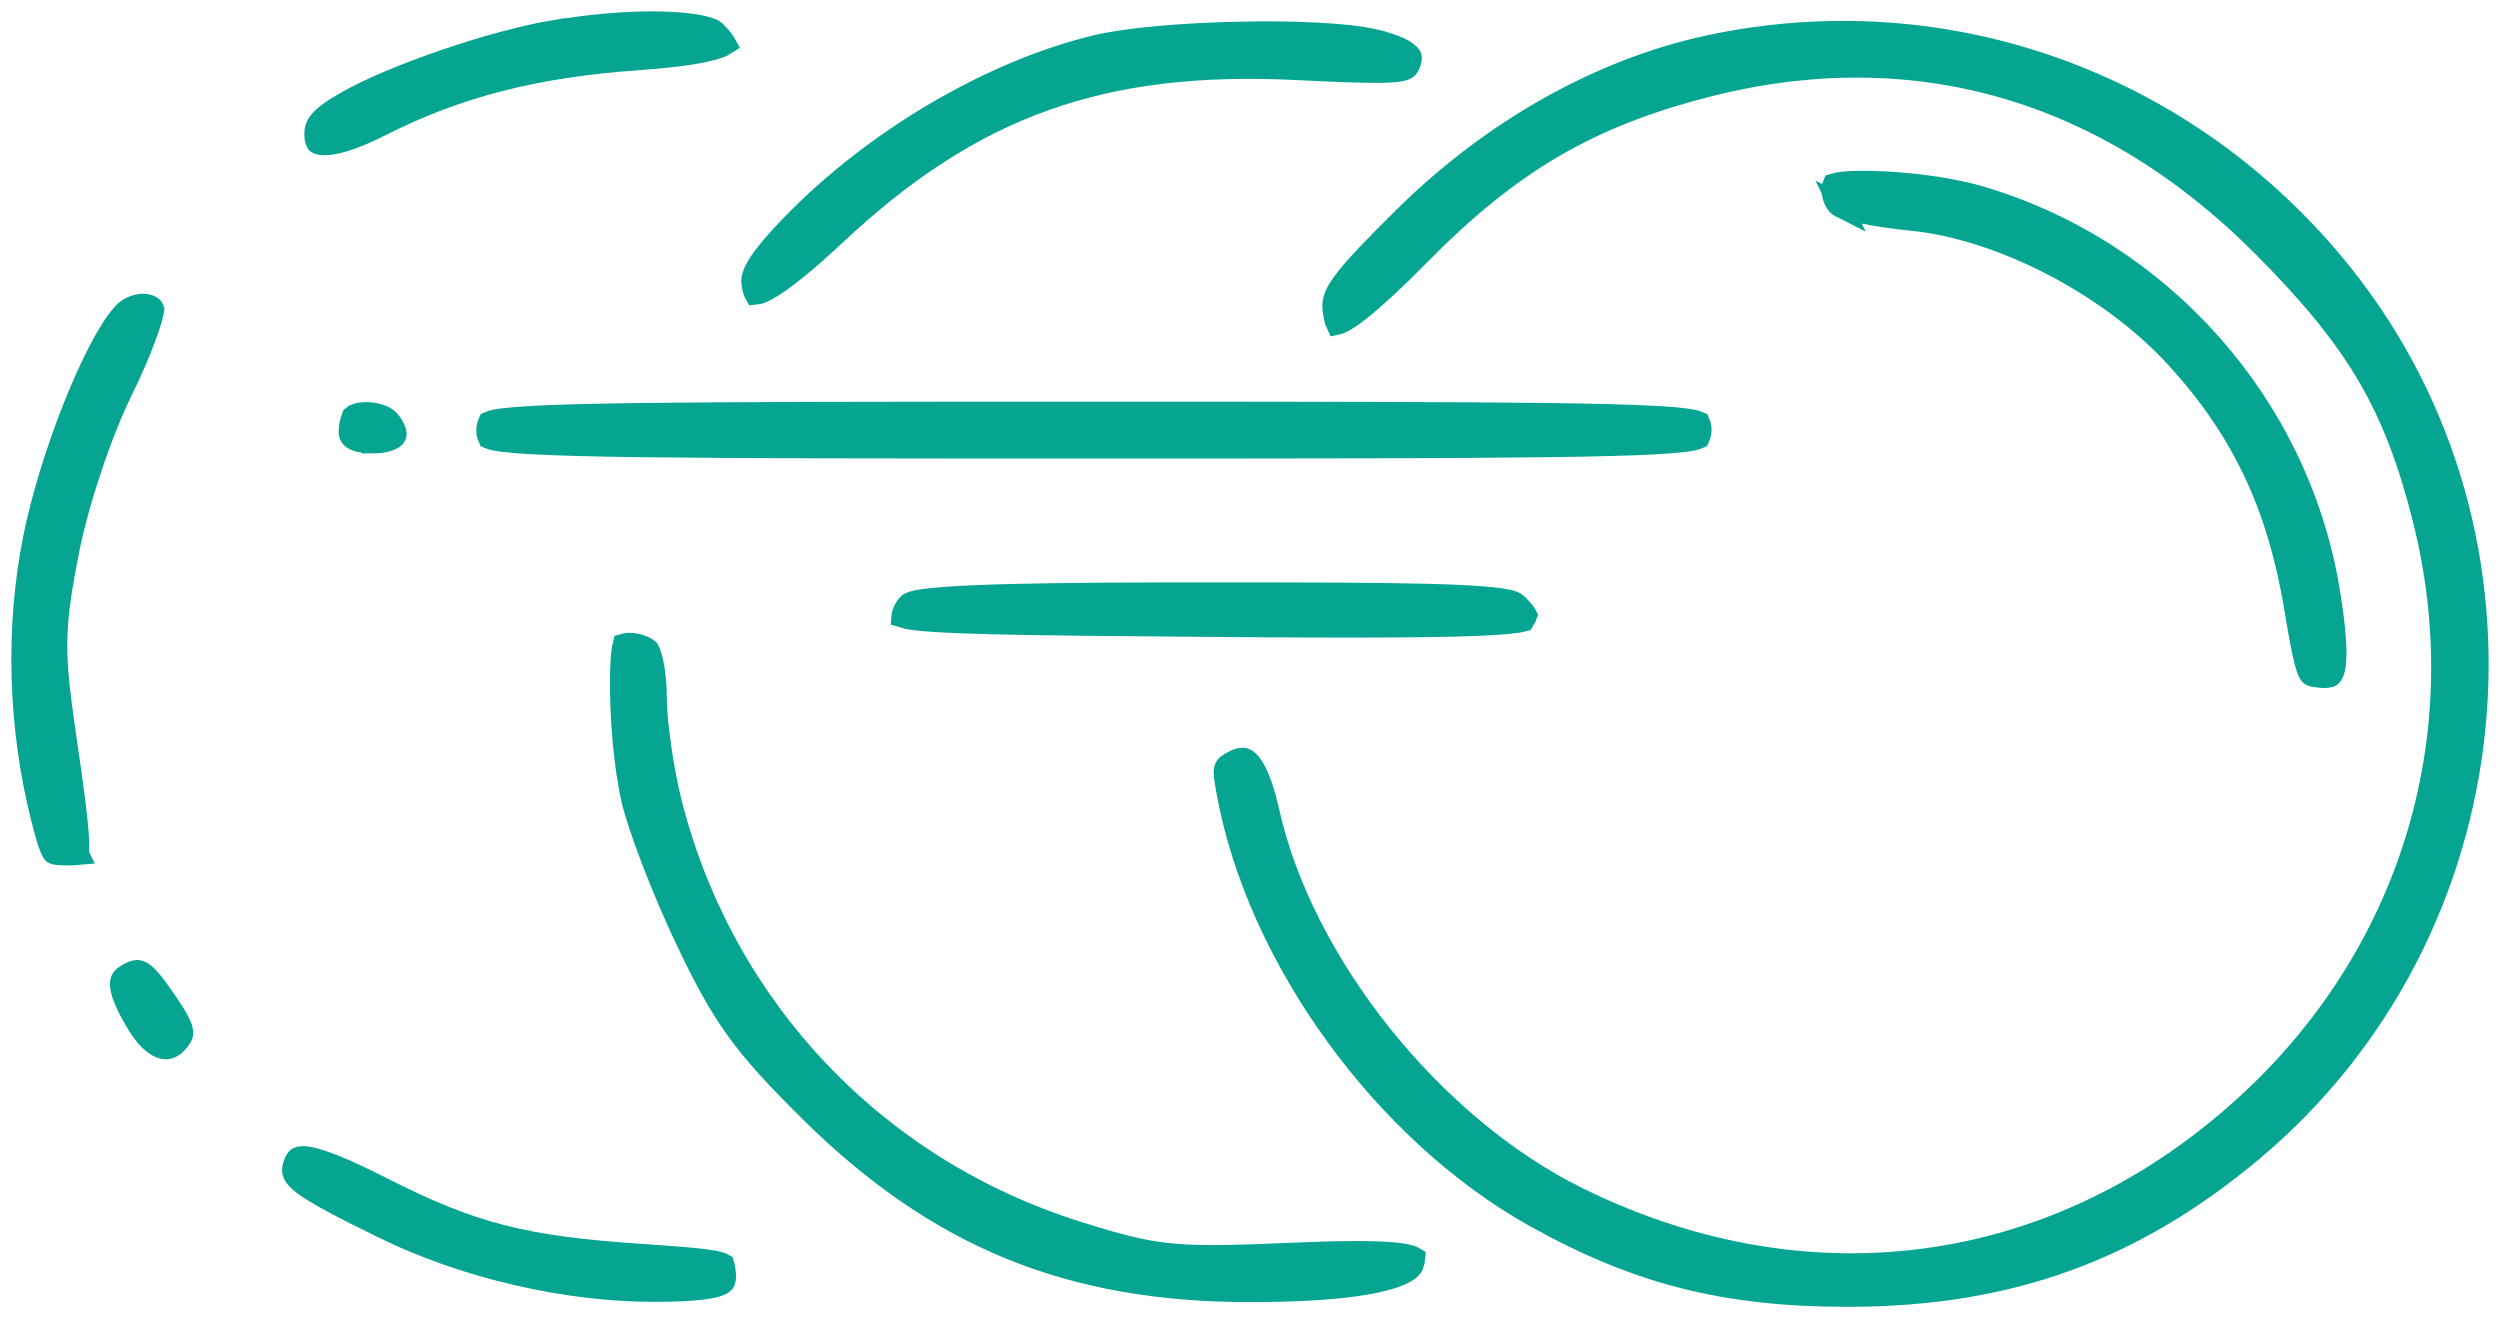 <svg xmlns="http://www.w3.org/2000/svg" width="110" height="58" viewBox="0 0 110 58" fill="none"><path d="M21.525 19.253C22.464 19.656 29.267 19.676 48.141 19.676C67.014 19.676 73.841 19.656 74.732 19.253C74.83 19.034 74.834 18.807 74.74 18.596C73.801 18.193 67.002 18.173 48.125 18.173C29.247 18.173 22.424 18.193 21.533 18.596C21.435 18.815 21.431 19.042 21.525 19.253Z" fill="#05A592"></path><path d="M80.99 9.079C81.215 9.194 82.481 9.493 84.102 9.652C88.073 10.043 92.88 12.546 95.79 15.738C98.693 18.923 100.255 22.231 101.012 26.794C101.237 28.161 101.414 29.161 101.607 29.568C101.67 29.703 101.678 29.711 102.065 29.759C102.317 29.791 102.499 29.771 102.558 29.711C102.723 29.536 102.924 28.811 102.439 25.913C101.075 17.811 95.081 11.051 87.162 8.696C84.879 8.018 81.412 7.887 80.687 8.126C80.655 8.198 80.635 8.329 80.659 8.501C80.698 8.764 80.841 9.011 80.994 9.087L80.99 9.079Z" fill="#05A592"></path><path d="M16.407 19.453C17.018 19.453 17.33 19.273 17.381 19.162C17.416 19.086 17.373 18.851 17.105 18.528C16.951 18.341 16.565 18.205 16.17 18.193C15.819 18.185 15.598 18.273 15.539 18.325C15.362 18.803 15.378 19.09 15.453 19.198C15.535 19.321 15.831 19.449 16.407 19.449V19.453Z" fill="#05A592"></path><path d="M60.468 1.781C58.07 1.223 50.96 1.379 48.2 2.048C43.601 3.164 38.498 6.169 34.886 9.884C33.601 11.207 33.056 11.996 33.12 12.45C33.159 12.725 33.21 12.857 33.242 12.913C33.47 12.897 34.275 12.614 36.752 10.294C42.793 4.635 48.499 2.598 57.088 3.025C60.539 3.196 61.793 3.208 61.943 2.925C62.045 2.734 62.085 2.574 62.053 2.503C62.026 2.439 61.813 2.096 60.468 1.785V1.781Z" fill="#05A592"></path><path d="M24.361 1.387C21.668 1.841 17.326 3.328 15.251 4.507C13.989 5.225 13.891 5.551 13.891 5.906C13.891 6.097 13.926 6.241 13.978 6.277C14.001 6.293 14.557 6.612 16.785 5.48C20.106 3.794 23.572 2.905 28.029 2.594C30.828 2.399 31.653 2.092 31.893 1.937C31.842 1.845 31.728 1.674 31.463 1.411C31.242 1.195 30.249 1 28.683 1C27.528 1 26.065 1.108 24.361 1.395V1.387Z" fill="#05A592"></path><path d="M40.029 26.567C39.855 26.702 39.733 26.969 39.721 27.129C40.605 27.42 45.179 27.46 53.184 27.523C59.581 27.575 65.895 27.603 67.026 27.292C67.097 27.173 67.121 27.105 67.133 27.073C67.105 27.017 67.014 26.886 66.715 26.587C66.277 26.144 61.399 26.125 53.476 26.125C47.103 26.125 40.821 26.156 40.033 26.563L40.029 26.567Z" fill="#05A592"></path><path d="M3.401 37.559C3.519 36.985 3.216 34.877 2.801 32.019C2.308 28.623 2.336 27.531 2.983 24.243C3.409 22.079 4.43 19.022 5.365 17.129C6.232 15.368 6.694 13.969 6.729 13.614C6.713 13.566 6.666 13.498 6.512 13.455C6.445 13.435 6.37 13.427 6.291 13.427C6.011 13.427 5.676 13.546 5.428 13.821C4.162 15.224 2.222 20.122 1.508 23.709C0.727 27.639 0.849 31.991 1.855 35.969C1.981 36.471 2.194 37.316 2.364 37.515C2.399 37.559 2.604 37.579 2.971 37.579C3.089 37.579 3.283 37.579 3.405 37.567L3.401 37.559Z" fill="#05A592"></path><path d="M16.983 54.055C20.508 55.761 24.905 56.781 28.746 56.781H28.762C30.588 56.781 31.621 56.653 31.838 56.402C31.858 56.378 31.917 56.279 31.862 55.888C31.842 55.745 31.826 55.677 31.814 55.641C31.487 55.454 29.843 55.342 28.253 55.234C23.028 54.884 20.784 54.31 16.825 52.301C15.031 51.388 13.859 50.93 13.327 50.93C13.244 50.93 13.181 50.942 13.13 50.962C13.047 50.998 12.98 51.177 12.948 51.281C12.799 51.759 12.905 52.078 16.983 54.051V54.055Z" fill="#05A592"></path><path d="M7.301 46.112C7.581 46.112 7.814 45.837 7.956 45.605C8.027 45.49 8.137 45.315 7.356 44.171C6.595 43.055 6.295 42.74 6.027 42.74C5.905 42.74 5.787 42.808 5.633 42.891C5.384 43.031 5.357 43.135 5.349 43.174C5.302 43.358 5.337 43.852 6.106 45.099C6.564 45.845 7.021 46.112 7.293 46.112H7.301Z" fill="#05A592"></path><path d="M67.578 53.525C72.066 56.024 75.919 57 81.274 57H81.404C88.404 56.98 93.866 54.999 99.123 50.583C110.571 40.962 112.326 23.689 103.031 12.076C96.283 3.646 85.612 -0.196 75.177 2.052C70.425 3.076 65.674 5.747 61.801 9.577C59.013 12.331 58.615 12.941 58.69 13.606C58.733 13.965 58.788 14.144 58.828 14.228C59.155 14.156 60.042 13.622 62.44 11.191C66.443 7.126 69.87 5.117 75.083 3.778C84.204 1.438 92.683 3.878 99.596 10.828C103.717 14.969 105.361 17.755 106.631 22.741C109.029 32.143 106.225 41.728 99.127 48.387C90.814 56.187 79.701 57.809 69.4 52.724C63.008 49.567 57.29 42.417 55.795 35.721C55.373 33.824 54.916 33.482 54.785 33.422C54.754 33.406 54.714 33.398 54.671 33.398C54.565 33.398 54.431 33.442 54.269 33.529C53.839 33.761 53.831 33.765 54.02 34.825C55.334 42.122 60.91 49.814 67.578 53.525Z" fill="#05A592"></path><path d="M35.632 48.854C41.251 54.417 47.048 56.793 55.002 56.793H55.026C61.628 56.793 62.105 55.737 62.125 55.693C62.192 55.517 62.215 55.414 62.219 55.358C61.6 54.975 58.114 55.127 56.781 55.183C51.654 55.406 50.866 55.326 47.384 54.23C38.538 51.448 31.87 44.438 29.543 35.478C29.152 33.976 28.837 31.804 28.837 30.628C28.837 29.632 28.64 28.819 28.522 28.615C28.242 28.36 27.682 28.301 27.453 28.372C27.256 29.149 27.279 32.465 27.792 34.98C28.041 36.2 29.149 39.109 30.209 41.333C31.842 44.761 32.702 45.952 35.632 48.85V48.854Z" fill="#05A592"></path><path d="M21.525 19.253C22.464 19.656 29.267 19.676 48.141 19.676C67.014 19.676 73.841 19.656 74.732 19.253C74.83 19.034 74.834 18.807 74.74 18.596C73.801 18.193 67.002 18.173 48.125 18.173C29.247 18.173 22.424 18.193 21.533 18.596C21.435 18.815 21.431 19.042 21.525 19.253Z" stroke="#05A592"></path><path d="M80.99 9.079C81.215 9.194 82.481 9.493 84.102 9.652C88.073 10.043 92.88 12.546 95.79 15.738C98.693 18.923 100.255 22.231 101.012 26.794C101.237 28.161 101.414 29.161 101.607 29.568C101.67 29.703 101.678 29.711 102.065 29.759C102.317 29.791 102.499 29.771 102.558 29.711C102.723 29.536 102.924 28.811 102.439 25.913C101.075 17.811 95.081 11.051 87.162 8.696C84.879 8.018 81.412 7.887 80.687 8.126C80.655 8.198 80.635 8.329 80.659 8.501C80.698 8.764 80.841 9.011 80.994 9.087L80.99 9.079Z" stroke="#05A592"></path><path d="M16.407 19.453C17.018 19.453 17.33 19.273 17.381 19.162C17.416 19.086 17.373 18.851 17.105 18.528C16.951 18.341 16.565 18.205 16.17 18.193C15.819 18.185 15.598 18.273 15.539 18.325C15.362 18.803 15.378 19.09 15.453 19.198C15.535 19.321 15.831 19.449 16.407 19.449V19.453Z" stroke="#05A592"></path><path d="M60.468 1.781C58.07 1.223 50.96 1.379 48.2 2.048C43.601 3.164 38.498 6.169 34.886 9.884C33.601 11.207 33.056 11.996 33.12 12.45C33.159 12.725 33.21 12.857 33.242 12.913C33.47 12.897 34.275 12.614 36.752 10.294C42.793 4.635 48.499 2.598 57.088 3.025C60.539 3.196 61.793 3.208 61.943 2.925C62.045 2.734 62.085 2.574 62.053 2.503C62.026 2.439 61.813 2.096 60.468 1.785V1.781Z" stroke="#05A592"></path><path d="M24.361 1.387C21.668 1.841 17.326 3.328 15.251 4.507C13.989 5.225 13.891 5.551 13.891 5.906C13.891 6.097 13.926 6.241 13.978 6.277C14.001 6.293 14.557 6.612 16.785 5.48C20.106 3.794 23.572 2.905 28.029 2.594C30.828 2.399 31.653 2.092 31.893 1.937C31.842 1.845 31.728 1.674 31.463 1.411C31.242 1.195 30.249 1 28.683 1C27.528 1 26.065 1.108 24.361 1.395V1.387Z" stroke="#05A592"></path><path d="M40.029 26.567C39.855 26.702 39.733 26.969 39.721 27.129C40.605 27.42 45.179 27.46 53.184 27.523C59.581 27.575 65.895 27.603 67.026 27.292C67.097 27.173 67.121 27.105 67.133 27.073C67.105 27.017 67.014 26.886 66.715 26.587C66.277 26.144 61.399 26.125 53.476 26.125C47.103 26.125 40.821 26.156 40.033 26.563L40.029 26.567Z" stroke="#05A592"></path><path d="M3.401 37.559C3.519 36.985 3.216 34.877 2.801 32.019C2.308 28.623 2.336 27.531 2.983 24.243C3.409 22.079 4.43 19.022 5.365 17.129C6.232 15.368 6.694 13.969 6.729 13.614C6.713 13.566 6.666 13.498 6.512 13.455C6.445 13.435 6.37 13.427 6.291 13.427C6.011 13.427 5.676 13.546 5.428 13.821C4.162 15.224 2.222 20.122 1.508 23.709C0.727 27.639 0.849 31.991 1.855 35.969C1.981 36.471 2.194 37.316 2.364 37.515C2.399 37.559 2.604 37.579 2.971 37.579C3.089 37.579 3.283 37.579 3.405 37.567L3.401 37.559Z" stroke="#05A592"></path><path d="M16.983 54.055C20.508 55.761 24.905 56.781 28.746 56.781H28.762C30.588 56.781 31.621 56.653 31.838 56.402C31.858 56.378 31.917 56.279 31.862 55.888C31.842 55.745 31.826 55.677 31.814 55.641C31.487 55.454 29.843 55.342 28.253 55.234C23.028 54.884 20.784 54.31 16.825 52.301C15.031 51.388 13.859 50.93 13.327 50.93C13.244 50.93 13.181 50.942 13.13 50.962C13.047 50.998 12.98 51.177 12.948 51.281C12.799 51.759 12.905 52.078 16.983 54.051V54.055Z" stroke="#05A592"></path><path d="M7.301 46.112C7.581 46.112 7.814 45.837 7.956 45.605C8.027 45.49 8.137 45.315 7.356 44.171C6.595 43.055 6.295 42.74 6.027 42.74C5.905 42.74 5.787 42.808 5.633 42.891C5.384 43.031 5.357 43.135 5.349 43.174C5.302 43.358 5.337 43.852 6.106 45.099C6.564 45.845 7.021 46.112 7.293 46.112H7.301Z" stroke="#05A592"></path><path d="M67.578 53.525C72.066 56.024 75.919 57 81.274 57H81.404C88.404 56.98 93.866 54.999 99.123 50.583C110.571 40.962 112.326 23.689 103.031 12.076C96.283 3.646 85.612 -0.196 75.177 2.052C70.425 3.076 65.674 5.747 61.801 9.577C59.013 12.331 58.615 12.941 58.69 13.606C58.733 13.965 58.788 14.144 58.828 14.228C59.155 14.156 60.042 13.622 62.44 11.191C66.443 7.126 69.87 5.117 75.083 3.778C84.204 1.438 92.683 3.878 99.596 10.828C103.717 14.969 105.361 17.755 106.631 22.741C109.029 32.143 106.225 41.728 99.127 48.387C90.814 56.187 79.701 57.809 69.4 52.724C63.008 49.567 57.29 42.417 55.795 35.721C55.373 33.824 54.916 33.482 54.785 33.422C54.754 33.406 54.714 33.398 54.671 33.398C54.565 33.398 54.431 33.442 54.269 33.529C53.839 33.761 53.831 33.765 54.02 34.825C55.334 42.122 60.91 49.814 67.578 53.525Z" stroke="#05A592"></path><path d="M35.632 48.854C41.251 54.417 47.048 56.793 55.002 56.793H55.026C61.628 56.793 62.105 55.737 62.125 55.693C62.192 55.517 62.215 55.414 62.219 55.358C61.6 54.975 58.114 55.127 56.781 55.183C51.654 55.406 50.866 55.326 47.384 54.23C38.538 51.448 31.87 44.438 29.543 35.478C29.152 33.976 28.837 31.804 28.837 30.628C28.837 29.632 28.64 28.819 28.522 28.615C28.242 28.36 27.682 28.301 27.453 28.372C27.256 29.149 27.279 32.465 27.792 34.98C28.041 36.2 29.149 39.109 30.209 41.333C31.842 44.761 32.702 45.952 35.632 48.85V48.854Z" stroke="#05A592"></path></svg>